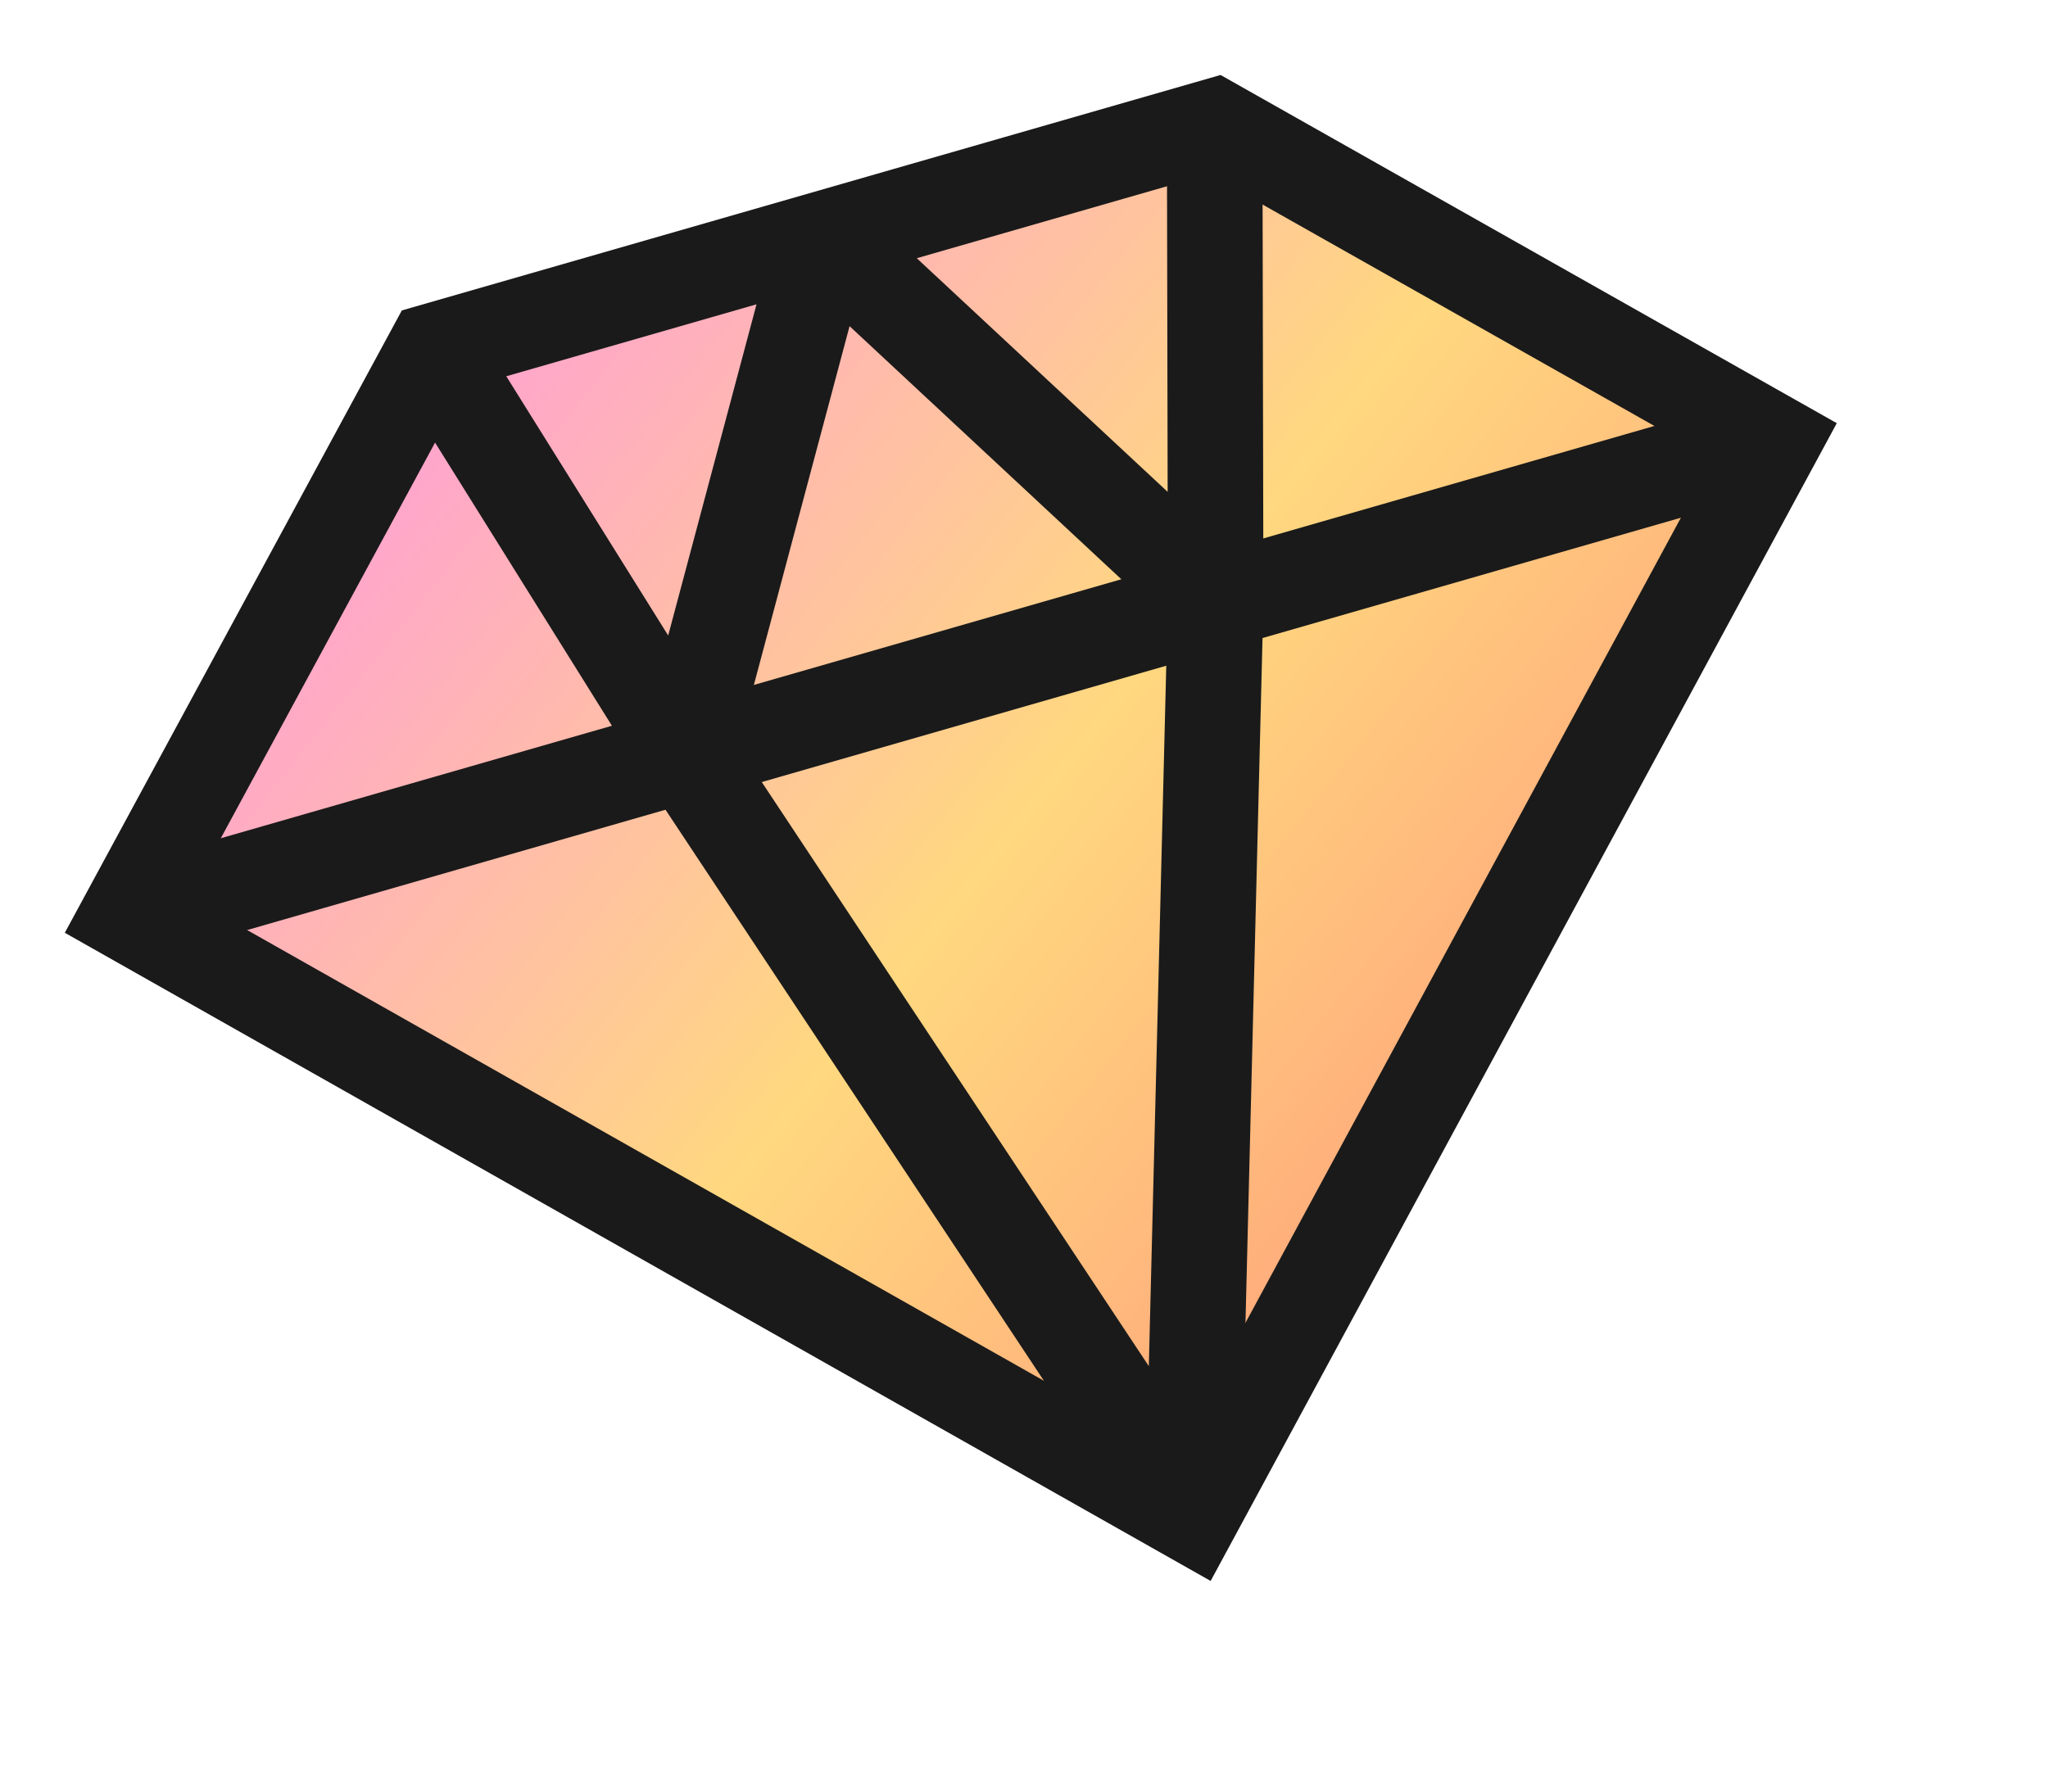<svg width="40" height="35" viewBox="0 0 40 35" fill="none" xmlns="http://www.w3.org/2000/svg">
<path d="M8.46 6.825L2.478 17.874L23.29 29.65L34.663 8.616L23.725 2.434L8.46 6.825Z" fill="url(#paint0_linear_64_1420)" stroke="#1A1A1A" stroke-width="1.8" stroke-miterlimit="10"/>
<path d="M2.478 17.874L34.663 8.616" stroke="#1A1A1A" stroke-width="1.866" stroke-miterlimit="10"/>
<path d="M23.743 11.757L23.297 29.675L13.398 14.733" stroke="#1A1A1A" stroke-width="1.866" stroke-linejoin="bevel"/>
<path d="M8.46 6.825L13.398 14.733L16.092 4.63L23.743 11.757L23.724 2.434" stroke="#1A1A1A" stroke-width="1.866" stroke-linejoin="bevel"/>
<defs>
<linearGradient id="paint0_linear_64_1420" x1="5.723" y1="5.911" x2="31.808" y2="26.596" gradientUnits="userSpaceOnUse">
<stop stop-color="#FF98E1"/>
<stop offset="0.524" stop-color="#FFD87F"/>
<stop offset="1" stop-color="#FF937A"/>
</linearGradient>
</defs>
</svg>
